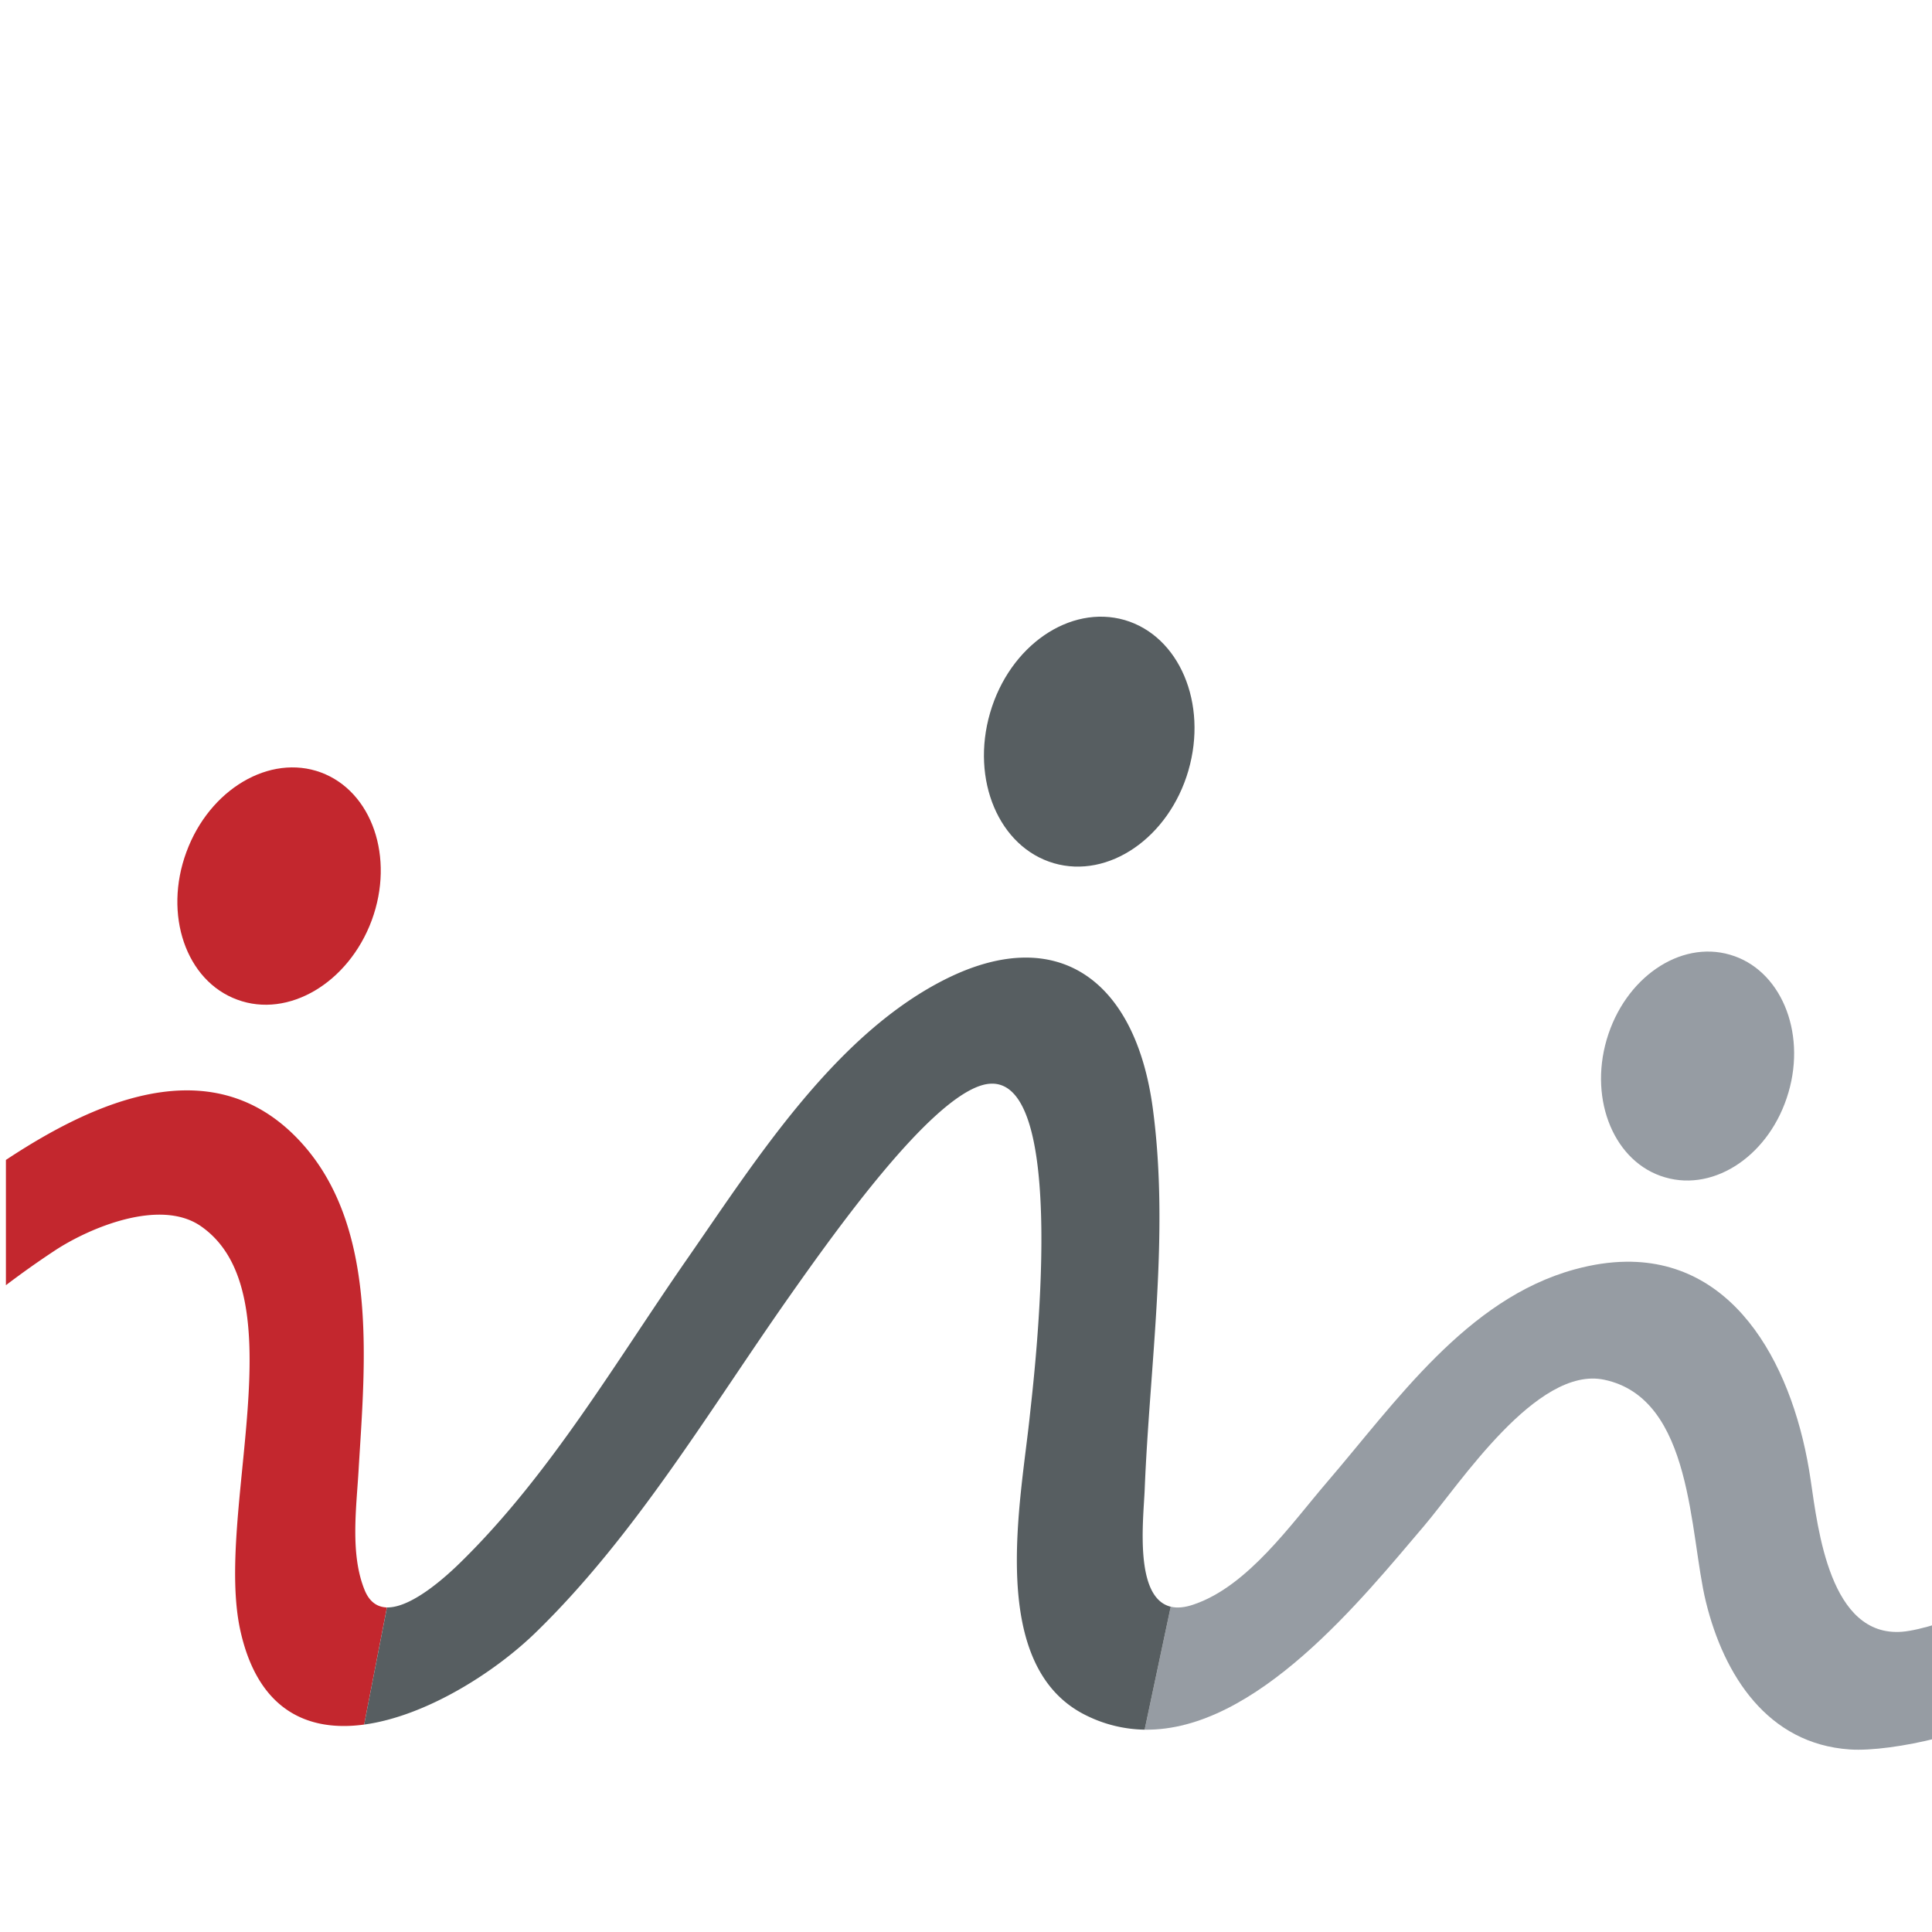 <svg xmlns="http://www.w3.org/2000/svg" xml:space="preserve" width="128" height="128"><path d="M0 0h128v128H0z" style="fill:#fff;fill-opacity:1;stroke:none;stroke-width:7.003"/><path d="M12.214 72.241c-4.042.06-8.259 2.25-11.822 4.607v8.3a59 59 0 0 1 3.254-2.305c2.25-1.48 6.936-3.478 9.65-1.614 6.52 4.501.882 19.052 2.639 26.848 1.183 5.257 4.486 6.684 8.19 6.18l1.51-7.76c-.611-.017-1.14-.338-1.468-1.129-.991-2.4-.547-5.507-.404-8.06.428-7.14 1.361-16.414-4.182-22.008-2.235-2.253-4.764-3.097-7.367-3.059" style="fill:#c3272e;fill-opacity:1;fill-rule:nonzero;stroke:none;stroke-width:1.15"/><path d="M107.736 83.593c-1.064.012-2.205.175-3.424.511-7.15 1.964-11.836 8.785-16.422 14.125-2.335 2.723-5.194 6.824-8.746 8.051-.639.233-1.16.27-1.58.168l-1.729 8.147c7.392.118 14.457-8.736 18.506-13.49 2.377-2.789 7.475-10.637 11.944-9.694 5.904 1.242 5.635 10.23 6.736 14.717 1.193 4.872 4.091 9.407 9.525 9.777 1.42.098 3.696-.213 5.846-.764v-7.57c-.879.272-1.753.488-2.375.537-4.78.37-5.569-6.769-6.057-10.062-1.05-7.217-4.777-14.538-12.224-14.453" style="fill:#969ca3;fill-opacity:1;fill-rule:nonzero;stroke:none;stroke-width:1.15"/><path d="M77.564 106.448c-2.409-.59-1.822-5.665-1.729-7.682.328-8.33 1.664-16.998.539-25.35-1.135-8.43-6.233-12.212-13.584-8.616-7.4 3.63-12.685 12.011-17.211 18.531-4.721 6.786-9.073 14.294-15.012 20.125-.866.857-3.241 3.073-4.93 3.04l-1.513 7.761c4.09-.553 8.67-3.459 11.417-6.148 6.586-6.418 11.473-14.7 16.74-22.192 3.134-4.451 9.248-13.019 12.81-14.028 5.982-1.68 3.368 19.706 3.15 21.79-.595 5.81-2.914 16.8 3.796 20.008a9 9 0 0 0 3.798.908z" style="fill:#575e61;fill-opacity:1;fill-rule:nonzero;stroke:none;stroke-width:1.15"/><path d="M24.63 60.97c-1.539 4.15-5.528 6.518-8.914 5.259-3.394-1.244-4.897-5.629-3.367-9.778 1.529-4.166 5.526-6.522 8.911-5.275 3.395 1.26 4.898 5.644 3.37 9.793" style="fill:#c3272e;fill-opacity:1;fill-rule:nonzero;stroke:none;stroke-width:1.15"/><path d="M78.734 51.056c-1.294 4.436-5.285 7.19-8.915 6.134-3.627-1.059-5.518-5.51-4.223-9.962 1.293-4.453 5.283-7.192 8.913-6.15 3.628 1.059 5.518 5.528 4.224 9.978" style="fill:#575e61;fill-opacity:1;fill-rule:nonzero;stroke:none;stroke-width:1.15"/><path d="M118.49 72.377c-1.184 4.082-4.839 6.603-8.173 5.626-3.327-.957-5.057-5.055-3.872-9.122 1.191-4.081 4.846-6.602 8.174-5.628 3.324.96 5.063 5.058 3.872 9.124" style="fill:#969ca3;fill-opacity:1;fill-rule:nonzero;stroke:none;stroke-width:1.15"/></svg>